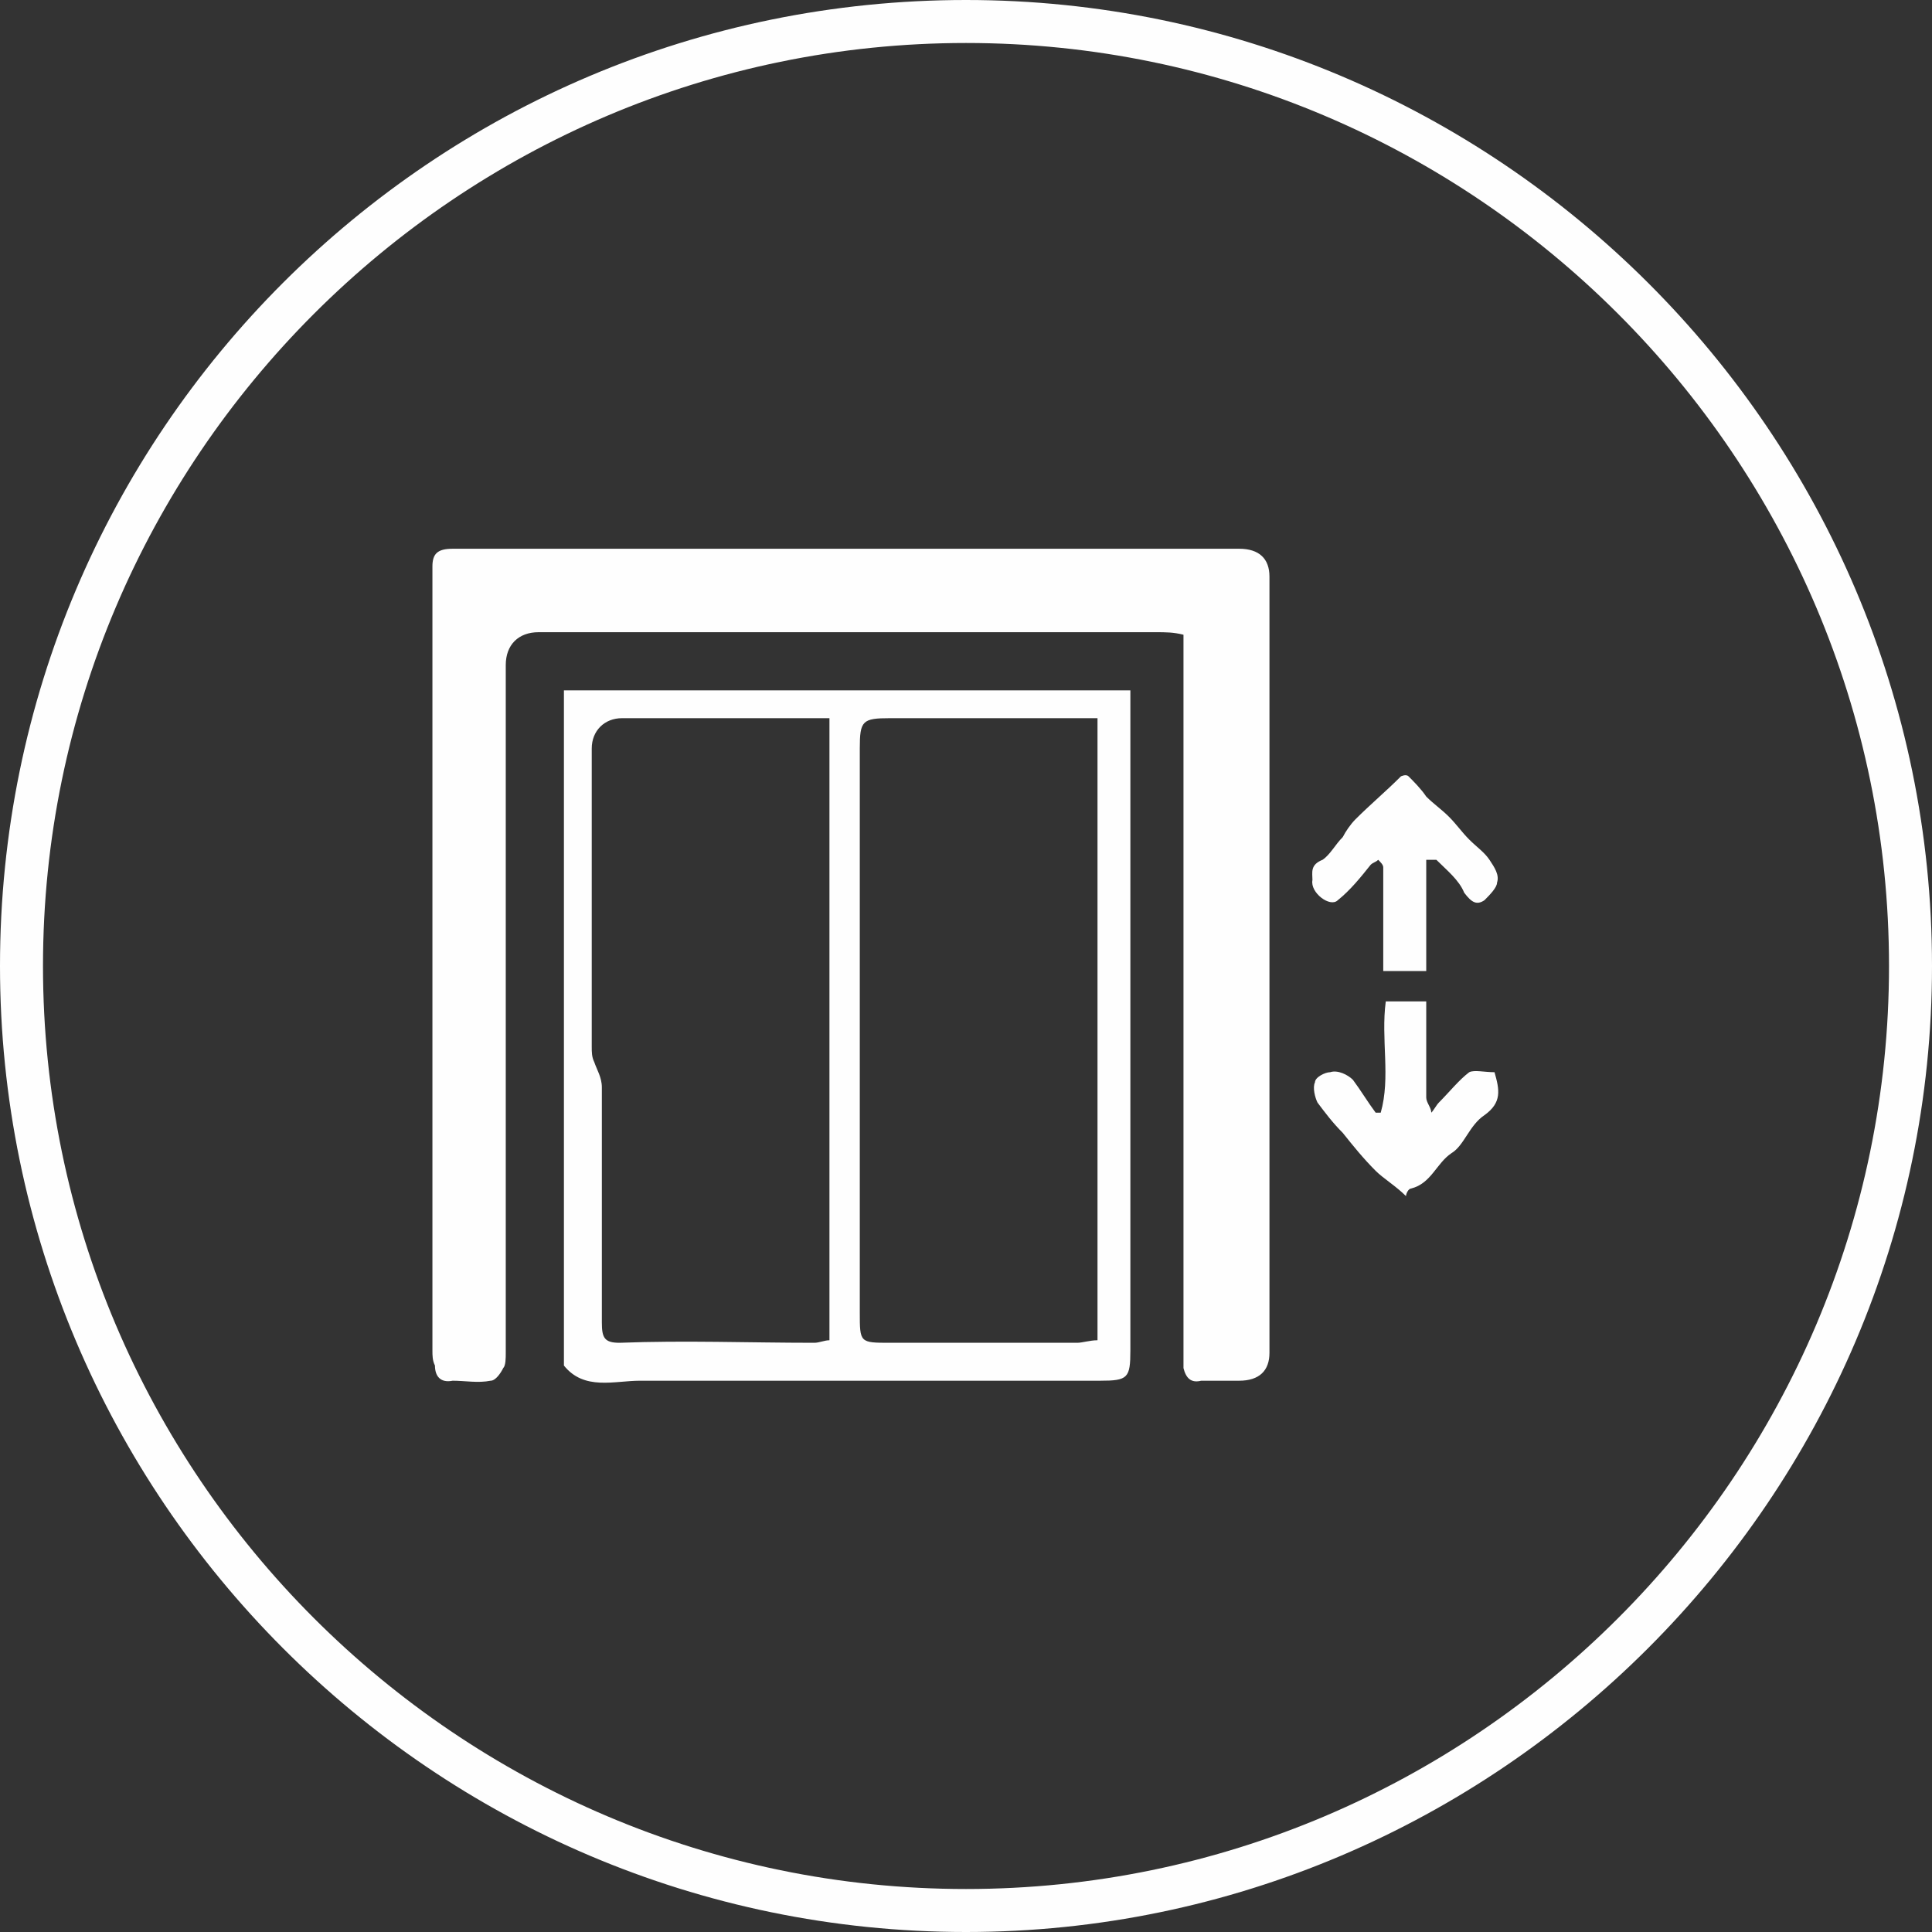 <?xml version="1.0" encoding="UTF-8"?>
<!DOCTYPE svg PUBLIC "-//W3C//DTD SVG 1.1//EN" "http://www.w3.org/Graphics/SVG/1.1/DTD/svg11.dtd">
<!-- Creator: CorelDRAW X7 -->
<svg xmlns="http://www.w3.org/2000/svg" xml:space="preserve" width="100%" height="100%" version="1.1" style="shape-rendering:geometricPrecision; text-rendering:geometricPrecision; image-rendering:optimizeQuality; fill-rule:evenodd; clip-rule:evenodd"
viewBox="0 0 764 764"
 xmlns:xlink="http://www.w3.org/1999/xlink">
 <rect x="0" y="0" width="764" height="764" fill="#333333" stroke="none"/>
 <defs>
  <style type="text/css">
   <![CDATA[
    .fil0 {fill:#FEFEFE;fill-rule:nonzero}
   ]]>
  </style>
 </defs>
 <g id="Layer_x0020_1">
  <path class="fil0" d="M382 17c-201,0 -365,164 -365,365 0,201 164,365 365,365 201,0 365,-164 365,-365 0,-201 -164,-365 -365,-365zm0 747c-211,0 -382,-172 -382,-382 0,-211 171,-382 382,-382 210,0 382,171 382,382 0,210 -172,382 -382,382z"/>
  <path class="fil0" d="M468 251c-4,-1 -7,-1 -11,-1 -81,0 -163,0 -244,0 -8,0 -13,5 -13,13 0,91 0,181 0,272 0,2 0,5 -1,6 -1,2 -3,5 -5,5 -5,1 -10,0 -15,0 -5,1 -7,-2 -7,-6 -1,-2 -1,-4 -1,-6 0,-102 0,-203 0,-304 0,-2 0,-4 0,-6 0,-5 2,-7 8,-7 104,0 207,0 311,0 8,0 12,4 12,11l0 307c0,7 -4,11 -12,11 -5,0 -10,0 -15,0 -4,1 -6,-1 -7,-5 0,-2 0,-4 0,-6 0,-91 0,-183 0,-275l0 -9z"/>
  <path class="fil0" d="M328 284l-10 0c-24,0 -48,0 -72,0 -7,0 -12,5 -12,12 0,39 0,79 0,118 0,2 0,4 1,6 1,3 3,6 3,10 0,31 0,62 0,93 0,6 1,8 7,8 26,-1 51,0 77,0 2,0 4,-1 6,-1l0 -246zm106 0l-9 0c-25,0 -49,0 -73,0 -11,0 -12,1 -12,12 0,75 0,149 0,223 0,12 0,12 12,12 24,0 49,0 74,0 2,0 5,-1 8,-1l0 -246zm-211 -11l224 0 0 11 0 250c0,11 -1,12 -12,12 -61,0 -122,0 -182,0 -10,0 -22,4 -30,-6l0 -267z"/>
  <path class="fil0" d="M546 440c4,-14 0,-29 2,-44l16 0 0 31c0,2 0,5 0,7 0,2 2,4 2,6 1,-1 2,-3 3,-4 4,-4 8,-9 12,-12 2,-1 6,0 10,0 2,7 3,12 -4,17 -6,4 -8,12 -13,15 -6,4 -8,12 -16,14 -1,0 -2,2 -2,3 -4,-4 -9,-7 -12,-10 -5,-5 -9,-10 -13,-15 -4,-4 -7,-8 -10,-12 -1,-2 -2,-6 -1,-8 0,-2 4,-4 6,-4 3,-1 7,1 9,3 3,4 6,9 9,13 0,0 1,0 2,0z"/>
  <path class="fil0" d="M564 340l0 44 -17 0c0,-9 0,-17 0,-26 0,-5 0,-10 0,-15 0,-1 -1,-2 -2,-3 -1,1 -2,1 -3,2 -4,5 -8,10 -13,14 -3,3 -11,-3 -10,-8 0,-3 -1,-6 4,-8 3,-2 5,-6 8,-9 1,-2 3,-5 5,-7 6,-6 12,-11 18,-17 0,0 2,-1 3,0 2,2 5,5 7,8 3,3 6,5 9,8 3,3 5,6 8,9 3,3 6,5 8,8 2,3 4,6 3,9 0,2 -3,5 -5,7 -3,2 -5,1 -8,-3 -2,-5 -7,-9 -11,-13 0,0 -2,0 -4,0z"/>
 </g>
</svg>
